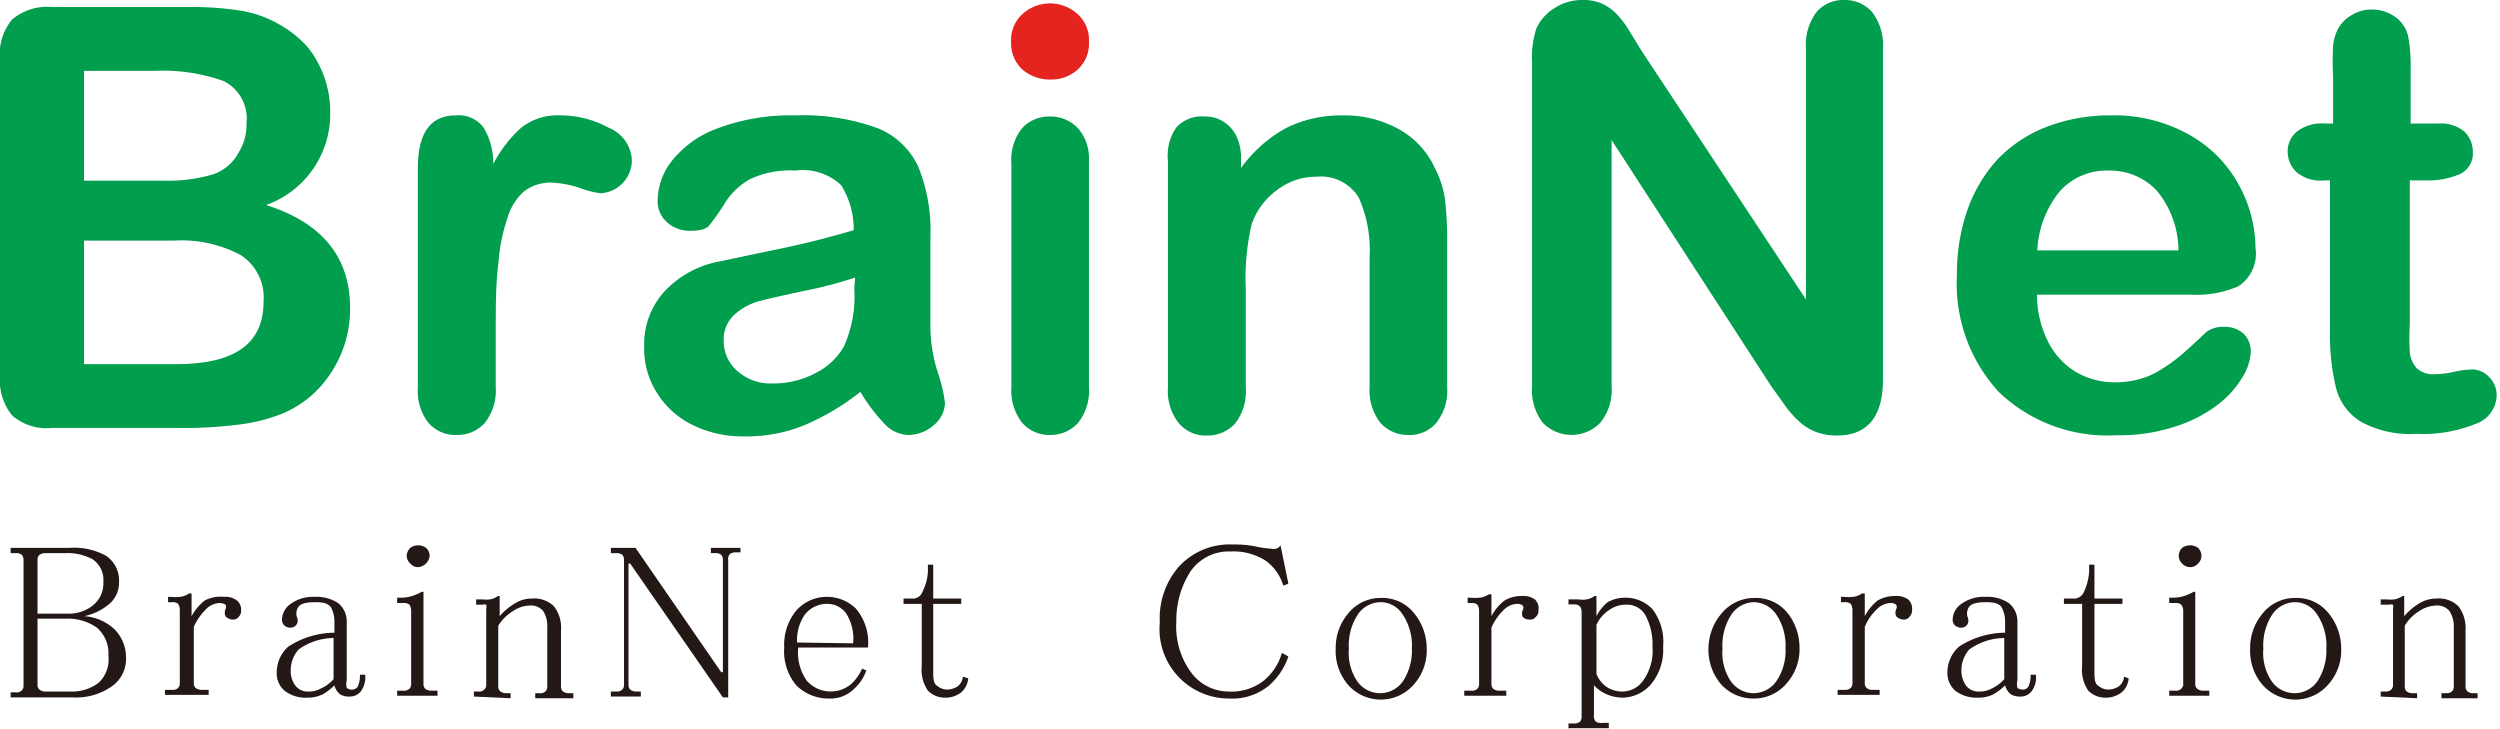 <svg xmlns="http://www.w3.org/2000/svg" viewBox="0 0 89.26 26.03"><defs><style>.cls-1{fill:#009e4d;}.cls-2{fill:#e5231f;}.cls-3{fill:#231815;}</style></defs><title>アセット 1</title><g id="レイヤー_2" data-name="レイヤー 2"><g id="レイヤー_1-2" data-name="レイヤー 1"><path class="cls-1" d="M8.6,9.11a1.81,1.81,0,0,1,.81,1.66c0,1.48-1,2.23-3.1,2.23H3V8.59H6.21A4.49,4.49,0,0,1,8.6,9.11Zm-.08,6.05a6.18,6.18,0,0,0,1.58-.4,3.82,3.82,0,0,0,1.75-1.5A4.12,4.12,0,0,0,12.5,11q0-2.73-3-3.68A3.45,3.45,0,0,0,11.79,4a3.67,3.67,0,0,0-.21-1.24A3.73,3.73,0,0,0,11,1.7,3.86,3.86,0,0,0,10,.89,4,4,0,0,0,8.59.38,11.33,11.33,0,0,0,6.72.25H1.85A1.94,1.94,0,0,0,.44.69,1.91,1.91,0,0,0,0,2.12V13.41a2,2,0,0,0,.43,1.42,1.87,1.87,0,0,0,1.42.45H6.44A15.67,15.67,0,0,0,8.52,15.16Zm-3-12.63A6.42,6.42,0,0,1,8,2.9,1.5,1.5,0,0,1,8.8,4.41a1.82,1.82,0,0,1-.26,1,1.63,1.63,0,0,1-.95.82,5.68,5.68,0,0,1-1.76.22H3V2.53Z"/><path class="cls-1" d="M17.7,11.49v2.34a1.85,1.85,0,0,1-.4,1.28,1.32,1.32,0,0,1-1,.42,1.27,1.27,0,0,1-1-.43,1.84,1.84,0,0,1-.38-1.27V6c0-1.25.45-1.88,1.35-1.88a1.11,1.11,0,0,1,1,.44,2.44,2.44,0,0,1,.34,1.3,4.5,4.5,0,0,1,1-1.3,2.09,2.09,0,0,1,1.41-.44,3.57,3.57,0,0,1,1.71.44,1.31,1.31,0,0,1,.83,1.16,1.18,1.18,0,0,1-1.12,1.18,3.29,3.29,0,0,1-.74-.19,3.71,3.71,0,0,0-1-.19,1.57,1.57,0,0,0-1,.32,2.09,2.09,0,0,0-.6,1,6.2,6.2,0,0,0-.3,1.52C17.72,9.94,17.7,10.65,17.7,11.49Z"/><path class="cls-1" d="M30.5,10.3a4.3,4.3,0,0,1-.38,2.09,2.41,2.41,0,0,1-1,.93,3.21,3.21,0,0,1-1.54.37,1.77,1.77,0,0,1-1.26-.45,1.4,1.4,0,0,1-.48-1.08,1.19,1.19,0,0,1,.41-.95,2.19,2.19,0,0,1,.86-.46c.3-.08.84-.2,1.63-.37a15,15,0,0,0,1.79-.47Zm1.07,4.82a1.2,1.2,0,0,0,.85.41,1.39,1.39,0,0,0,.92-.35,1.07,1.07,0,0,0,.4-.79,5.5,5.5,0,0,0-.26-1.1,5.45,5.45,0,0,1-.26-1.65c0-.56,0-1.07,0-1.52s0-1,0-1.68a6,6,0,0,0-.44-2.5,2.7,2.7,0,0,0-1.49-1.38,7.78,7.78,0,0,0-2.9-.44,7.37,7.37,0,0,0-2.76.46A3.69,3.69,0,0,0,24,5.73a2.33,2.33,0,0,0-.52,1.43,1,1,0,0,0,.34.78,1.2,1.2,0,0,0,.82.3c.35,0,.58-.06.68-.19a7.36,7.36,0,0,0,.55-.78,2.49,2.49,0,0,1,.92-.88,3.37,3.37,0,0,1,1.6-.3,2,2,0,0,1,1.64.52,2.94,2.94,0,0,1,.45,1.61c-.59.17-1.14.32-1.64.44s-1.11.25-1.81.39l-1.32.28a3.59,3.59,0,0,0-2,1.09A2.8,2.8,0,0,0,23,12.37,2.92,2.92,0,0,0,23.44,14a3.08,3.08,0,0,0,1.26,1.16,4.05,4.05,0,0,0,1.89.42,5.43,5.43,0,0,0,2.13-.4,8.56,8.56,0,0,0,2-1.19A6.08,6.08,0,0,0,31.57,15.12Z"/><path class="cls-1" d="M38.88,5.74v8.09a1.84,1.84,0,0,1-.39,1.27,1.32,1.32,0,0,1-1,.43,1.28,1.28,0,0,1-1-.44,1.88,1.88,0,0,1-.38-1.26v-8a1.81,1.81,0,0,1,.38-1.25,1.3,1.3,0,0,1,1-.42,1.35,1.35,0,0,1,1,.42A1.64,1.64,0,0,1,38.88,5.74Z"/><path class="cls-2" d="M37.51,2.84a1.52,1.52,0,0,1-1-.35,1.29,1.29,0,0,1-.41-1,1.25,1.25,0,0,1,.42-1,1.46,1.46,0,0,1,1.94,0,1.24,1.24,0,0,1,.42,1,1.24,1.24,0,0,1-.41,1A1.4,1.4,0,0,1,37.51,2.84Z"/><path class="cls-1" d="M44.31,5.7V6a4.85,4.85,0,0,1,1.61-1.43,4.39,4.39,0,0,1,2-.45,4,4,0,0,1,2,.48A3,3,0,0,1,51.23,6a3.47,3.47,0,0,1,.36,1.1,12.43,12.43,0,0,1,.08,1.52v5.21a1.84,1.84,0,0,1-.39,1.27,1.24,1.24,0,0,1-1,.43,1.31,1.31,0,0,1-1-.44,1.88,1.88,0,0,1-.38-1.26V9.16a4.55,4.55,0,0,0-.39-2.11A1.58,1.58,0,0,0,47,6.31a2.27,2.27,0,0,0-1.37.45A2.55,2.55,0,0,0,44.69,8a8.61,8.61,0,0,0-.21,2.34v3.51a1.85,1.85,0,0,1-.39,1.28,1.33,1.33,0,0,1-1,.42,1.24,1.24,0,0,1-1-.44,1.83,1.83,0,0,1-.39-1.26V5.74A1.76,1.76,0,0,1,42,4.55a1.22,1.22,0,0,1,1-.39,1.2,1.2,0,0,1,.66.17,1.28,1.28,0,0,1,.48.52A1.84,1.84,0,0,1,44.31,5.7Z"/><path class="cls-1" d="M58.62,1.83l5.86,8.86V1.74a1.94,1.94,0,0,1,.37-1.3,1.25,1.25,0,0,1,1-.44,1.29,1.29,0,0,1,1,.44,1.94,1.94,0,0,1,.38,1.3V13.55c0,1.32-.55,2-1.64,2a2.11,2.11,0,0,1-.73-.12,1.85,1.85,0,0,1-.61-.37,3.44,3.44,0,0,1-.53-.6l-.5-.7L57.54,5v8.79a1.86,1.86,0,0,1-.4,1.3,1.43,1.43,0,0,1-2.06,0,1.92,1.92,0,0,1-.38-1.3V2.2A3.33,3.33,0,0,1,54.86,1,1.7,1.7,0,0,1,55.5.29a1.81,1.81,0,0,1,1-.29,1.68,1.68,0,0,1,.7.13,1.82,1.82,0,0,1,.51.36,3.36,3.36,0,0,1,.45.59Z"/><path class="cls-1" d="M73.56,6.81a2.25,2.25,0,0,1,1.72-.72A2.3,2.3,0,0,1,77,6.8a3.38,3.38,0,0,1,.78,2.14H72.74A3.59,3.59,0,0,1,73.56,6.81Zm6.36,3.41a1.39,1.39,0,0,0,.61-1.37,4.72,4.72,0,0,0-.59-2.24,4.51,4.51,0,0,0-1.76-1.79,5.45,5.45,0,0,0-2.81-.7,6.28,6.28,0,0,0-2.3.41,4.83,4.83,0,0,0-1.75,1.16,5.27,5.27,0,0,0-1.08,1.82,6.91,6.91,0,0,0-.37,2.31A5.7,5.7,0,0,0,71.37,14a5.61,5.61,0,0,0,4.2,1.54,6.34,6.34,0,0,0,2.09-.31,5,5,0,0,0,1.51-.77,3.54,3.54,0,0,0,.9-1,1.88,1.88,0,0,0,.29-.89.87.87,0,0,0-.26-.66,1,1,0,0,0-.7-.24,1,1,0,0,0-.62.18c-.35.33-.63.59-.85.78a5.57,5.57,0,0,1-.72.53,2.76,2.76,0,0,1-.8.37,3.31,3.31,0,0,1-.92.12,2.71,2.71,0,0,1-1.37-.37,2.63,2.63,0,0,1-1-1.09,3.7,3.7,0,0,1-.39-1.67h5.48A3.74,3.74,0,0,0,79.92,10.22Z"/><path class="cls-1" d="M83,4.41h.3V2.72a9.81,9.81,0,0,1,0-1.06,1.55,1.55,0,0,1,.2-.67A1.25,1.25,0,0,1,84,.52a1.3,1.3,0,0,1,.68-.18,1.42,1.42,0,0,1,1,.4A1.2,1.2,0,0,1,86,1.4a6.16,6.16,0,0,1,.07,1.09V4.41h1a1.31,1.31,0,0,1,.91.28,1,1,0,0,1,.31.73.81.81,0,0,1-.45.79,2.85,2.85,0,0,1-1.27.23h-.53v5.13a8.25,8.25,0,0,0,0,1,1,1,0,0,0,.25.58.86.86,0,0,0,.65.21,3.21,3.21,0,0,0,.66-.08,3.36,3.36,0,0,1,.66-.09.84.84,0,0,1,.61.27.9.9,0,0,1,.27.67,1.1,1.1,0,0,1-.74,1,5,5,0,0,1-2.12.36,3.68,3.68,0,0,1-2-.44,2,2,0,0,1-.88-1.22,8.18,8.18,0,0,1-.21-2.07V6.44H83A1.33,1.33,0,0,1,82,6.15a1,1,0,0,1-.32-.73.9.9,0,0,1,.34-.73A1.44,1.44,0,0,1,83,4.41Z"/><path class="cls-3" d="M3.31,21.62a1.36,1.36,0,0,1-.84.29H1.34V20a.24.24,0,0,1,.07-.19.37.37,0,0,1,.21-.06h.69a1.9,1.9,0,0,1,1,.22.89.89,0,0,1,.38.81A1,1,0,0,1,3.31,21.62Zm.81.88A1.74,1.74,0,0,0,3,22a2,2,0,0,0,.94-.47,1,1,0,0,0,.31-.75,1.06,1.06,0,0,0-.47-.94,2.36,2.36,0,0,0-1.28-.28H.38v.19H.56a.3.3,0,0,1,.22.06A.27.27,0,0,1,.84,20v4.47a.24.24,0,0,1-.06.18.26.26,0,0,1-.22.07H.38v.18H2.59A2.22,2.22,0,0,0,4,24.5a1.19,1.19,0,0,0,.5-1A1.44,1.44,0,0,0,4.12,22.5Zm-.59,1.87a1.55,1.55,0,0,1-1,.32H1.62a.31.31,0,0,1-.21-.07.21.21,0,0,1-.07-.18V22.09h1a1.8,1.8,0,0,1,1.12.32,1.21,1.21,0,0,1,.41,1A1.14,1.14,0,0,1,3.53,24.37Z"/><path class="cls-3" d="M8.61,21.78a.33.33,0,0,1-.09.25.25.25,0,0,1-.22.09A.35.35,0,0,1,8.05,22a.33.33,0,0,1,0-.25.16.16,0,0,0,0-.16s-.09-.06-.19-.06a.72.72,0,0,0-.44.16,2.09,2.09,0,0,0-.5.69v2a.24.24,0,0,0,.06.18.36.36,0,0,0,.22.07h.25v.18H5.89v-.18h.25a.26.26,0,0,0,.22-.07.24.24,0,0,0,.06-.18v-2.6a.43.43,0,0,0-.06-.22.3.3,0,0,0-.22-.06H6v-.19h.09a1.9,1.9,0,0,0,.35,0,.72.72,0,0,0,.31-.12h.09V22a1.81,1.81,0,0,1,.47-.56A1.23,1.23,0,0,1,8,21.31a.68.68,0,0,1,.46.13A.43.43,0,0,1,8.61,21.78Z"/><path class="cls-3" d="M11.44,24.59a.85.85,0,0,1-.43.1.55.55,0,0,1-.47-.22.86.86,0,0,1-.16-.53,1.12,1.12,0,0,1,.28-.75,2.16,2.16,0,0,1,1.25-.41v1.47A1.35,1.35,0,0,1,11.44,24.59Zm1.41-.5a.91.91,0,0,1-.06.38.22.22,0,0,1-.22.15.27.27,0,0,1-.19-.06.63.63,0,0,1,0-.28V22.22a.84.84,0,0,0-.31-.69,1.42,1.42,0,0,0-.85-.22,1.35,1.35,0,0,0-.84.25.7.7,0,0,0-.31.53.3.3,0,0,0,.06.22.32.32,0,0,0,.22.1.26.26,0,0,0,.25-.13.28.28,0,0,0,0-.25.42.42,0,0,1,.06-.37c.08-.11.28-.16.6-.16s.47.06.56.19a1.07,1.07,0,0,1,.12.53v.37a3.06,3.06,0,0,0-1.65.5,1.24,1.24,0,0,0-.41.94.81.81,0,0,0,.28.63,1.22,1.22,0,0,0,.81.25,1.2,1.2,0,0,0,.57-.13,2,2,0,0,0,.4-.31.59.59,0,0,0,.19.31.57.57,0,0,0,.34.09.51.51,0,0,0,.41-.18.88.88,0,0,0,.16-.6Z"/><path class="cls-3" d="M15.34,19.84a.45.45,0,0,1-.41.41.37.37,0,0,1-.28-.13.39.39,0,0,1-.13-.28.43.43,0,0,1,.13-.28.47.47,0,0,1,.28-.09.45.45,0,0,1,.28.09A.38.38,0,0,1,15.34,19.84Zm.28,5H14.18v-.18h.22a.28.28,0,0,0,.22-.07.24.24,0,0,0,.06-.18v-2.6a.43.43,0,0,0-.06-.22.32.32,0,0,0-.22-.06h-.22v-.19h.13a1.29,1.29,0,0,0,.4-.06,1.84,1.84,0,0,0,.35-.15h.06v3.28a.24.24,0,0,0,.06.18.34.34,0,0,0,.22.07h.22Z"/><path class="cls-3" d="M16.92,24.87v-.18h.16a.25.25,0,0,0,.21-.07.21.21,0,0,0,.07-.18V21.75a.41.41,0,0,0,0-.16.23.23,0,0,0-.13,0H17v-.19h.22a1.2,1.2,0,0,0,.28,0,.7.7,0,0,0,.28-.12h.06v.72a2.15,2.15,0,0,1,.57-.47,1.11,1.11,0,0,1,.59-.16,1,1,0,0,1,.78.28,1.23,1.23,0,0,1,.25.85v2a.24.24,0,0,0,.06.18.36.36,0,0,0,.22.07h.16v.18H19.11v-.18h.15a.26.26,0,0,0,.22-.07.24.24,0,0,0,.06-.18v-2.1a1,1,0,0,0-.15-.59.57.57,0,0,0-.47-.19,1.08,1.08,0,0,0-.59.19,1.59,1.59,0,0,0-.54.53v2.16a.21.21,0,0,0,.07.18.32.32,0,0,0,.22.07h.15v.18Z"/><path class="cls-3" d="M26.44,19.72h-.16a.4.4,0,0,0-.22.06A.27.27,0,0,0,26,20v4.9h-.19L22.5,20.12h-.06v4.32a.24.24,0,0,0,.06.18.34.34,0,0,0,.22.07h.16v.18H21.81v-.18H22a.28.28,0,0,0,.22-.07.24.24,0,0,0,.06-.18V20a.27.27,0,0,0-.06-.19.32.32,0,0,0-.22-.06h-.19v-.19h.88L25.75,24h.06V20a.27.27,0,0,0-.06-.19.3.3,0,0,0-.22-.06h-.15v-.19h1.06Z"/><path class="cls-3" d="M28.46,22.94a1.58,1.58,0,0,1,.28-1,1,1,0,0,1,.78-.38.83.83,0,0,1,.69.34,1.69,1.69,0,0,1,.25,1.07Zm2.53.18a1.86,1.86,0,0,0-.44-1.4,1.48,1.48,0,0,0-1-.41,1.46,1.46,0,0,0-1.13.5A1.93,1.93,0,0,0,28,23.12a1.9,1.9,0,0,0,.43,1.35,1.64,1.64,0,0,0,1.19.47,1.19,1.19,0,0,0,.88-.35,1.56,1.56,0,0,0,.43-.65l-.15-.07a1.59,1.59,0,0,1-.41.57,1.14,1.14,0,0,1-1.56-.13,1.75,1.75,0,0,1-.31-1.19Z"/><path class="cls-3" d="M34.57,24.22a.75.75,0,0,1-.25.5.91.91,0,0,1-.59.19.86.86,0,0,1-.6-.25,1.32,1.32,0,0,1-.22-.88V21.56h-.65v-.19h.28a.37.37,0,0,0,.4-.25,1.81,1.81,0,0,0,.19-.71l0-.25h.19v1.21h1v.19h-1v2.35c0,.31,0,.51.16.59a.54.54,0,0,0,.34.12.71.71,0,0,0,.38-.12.52.52,0,0,0,.18-.34Z"/><path class="cls-3" d="M46,23.44a2.39,2.39,0,0,1-.72,1.06,2.06,2.06,0,0,1-1.4.44,2.48,2.48,0,0,1-2.47-2.72,2.8,2.8,0,0,1,.69-2,2.46,2.46,0,0,1,1.9-.78,4.11,4.11,0,0,1,.78.06,3.71,3.71,0,0,0,.6.09.5.5,0,0,0,.19,0,.29.29,0,0,0,.15-.12L46,20.84l-.18.07a1.68,1.68,0,0,0-.66-.91,2.14,2.14,0,0,0-1.22-.31,1.66,1.66,0,0,0-1.44.72A3.21,3.21,0,0,0,42,22.19,2.77,2.77,0,0,0,42.52,24a1.67,1.67,0,0,0,1.34.69,1.87,1.87,0,0,0,1.25-.38,2,2,0,0,0,.66-1Z"/><path class="cls-3" d="M48.5,21.91a1,1,0,0,1,.78-.41.93.93,0,0,1,.78.41,2,2,0,0,1,.35,1.25,2,2,0,0,1-.31,1.15,1,1,0,0,1-.82.44,1,1,0,0,1-.81-.41,1.81,1.81,0,0,1-.31-1.18A2,2,0,0,1,48.5,21.91Zm2,0a1.44,1.44,0,0,0-1.19-.56,1.47,1.47,0,0,0-1.18.56,1.89,1.89,0,0,0-.44,1.25,1.85,1.85,0,0,0,.44,1.29,1.56,1.56,0,0,0,2.34,0,1.83,1.83,0,0,0,.47-1.29A2,2,0,0,0,50.47,21.87Z"/><path class="cls-3" d="M54.93,21.78a.3.3,0,0,1-.1.25.23.23,0,0,1-.21.09.33.33,0,0,1-.25-.09.29.29,0,0,1,0-.25.16.16,0,0,0,0-.16s-.08-.06-.18-.06a.7.7,0,0,0-.44.16,2,2,0,0,0-.5.69v2a.24.24,0,0,0,.06.18.34.34,0,0,0,.22.07h.25v.18h-1.5v-.18h.25a.28.28,0,0,0,.22-.07.24.24,0,0,0,.06-.18v-2.6a.43.43,0,0,0-.06-.22.32.32,0,0,0-.22-.06h-.13v-.19h.1a1.79,1.79,0,0,0,.34,0,.67.67,0,0,0,.31-.12h.1V22a1.68,1.68,0,0,1,.47-.56,1.17,1.17,0,0,1,.62-.16.69.69,0,0,1,.47.13A.43.43,0,0,1,54.93,21.78Z"/><path class="cls-3" d="M57,22.31a1.27,1.27,0,0,1,.5-.56,1,1,0,0,1,.56-.16.75.75,0,0,1,.69.38A2.19,2.19,0,0,1,59,23.09a1.82,1.82,0,0,1-.32,1.19.91.91,0,0,1-.75.41,1,1,0,0,1-.56-.16,1,1,0,0,1-.37-.47ZM57,25.78a.24.24,0,0,1-.09-.22V24.47a1.45,1.45,0,0,0,.43.31,1.54,1.54,0,0,0,.6.13,1.38,1.38,0,0,0,1-.47,1.92,1.92,0,0,0,.44-1.35A1.92,1.92,0,0,0,59,21.75a1.33,1.33,0,0,0-1-.41,1.28,1.28,0,0,0-.6.16A1.59,1.59,0,0,0,57,22v-.72h-.07a.65.65,0,0,1-.28.12.79.79,0,0,1-.28,0H56v.18h.19a.29.29,0,0,1,.22.07.37.37,0,0,1,.06.21v3.69a.3.3,0,0,1-.06.22.34.34,0,0,1-.22.06H56V26h1.44v-.19h-.22A.4.4,0,0,1,57,25.78Z"/><path class="cls-3" d="M61.84,21.91a1,1,0,0,1,.78-.41,1,1,0,0,1,.78.41,2,2,0,0,1,.35,1.25,1.91,1.91,0,0,1-.32,1.15,1,1,0,0,1-.81.44,1,1,0,0,1-.81-.41,1.81,1.81,0,0,1-.31-1.18A2,2,0,0,1,61.84,21.91Zm2,0a1.44,1.44,0,0,0-1.19-.56,1.51,1.51,0,0,0-1.19.56A1.94,1.94,0,0,0,61,23.12a1.9,1.9,0,0,0,.43,1.29,1.54,1.54,0,0,0,1.19.53,1.51,1.51,0,0,0,1.16-.53,1.83,1.83,0,0,0,.47-1.29A2,2,0,0,0,63.81,21.87Z"/><path class="cls-3" d="M68.27,21.78a.34.34,0,0,1-.1.25.24.24,0,0,1-.22.09A.37.37,0,0,1,67.7,22a.33.33,0,0,1,0-.25.16.16,0,0,0,0-.16s-.08-.06-.19-.06a.7.7,0,0,0-.43.16,1.84,1.84,0,0,0-.5.69v2a.24.24,0,0,0,.06.18.32.32,0,0,0,.22.07h.25v.18h-1.5v-.18h.25a.29.29,0,0,0,.22-.07.24.24,0,0,0,.06-.18v-2.6a.43.43,0,0,0-.06-.22.34.34,0,0,0-.22-.06h-.13v-.19h.1a1.87,1.87,0,0,0,.34,0,.72.72,0,0,0,.31-.12h.1V22a1.79,1.79,0,0,1,.46-.56,1.23,1.23,0,0,1,.63-.16.71.71,0,0,1,.47.13A.46.46,0,0,1,68.27,21.78Z"/><path class="cls-3" d="M71.1,24.59a.89.89,0,0,1-.44.1.55.55,0,0,1-.47-.22.92.92,0,0,1-.16-.53,1.12,1.12,0,0,1,.28-.75,2.16,2.16,0,0,1,1.25-.41v1.47A1.42,1.42,0,0,1,71.1,24.59Zm1.4-.5a.91.91,0,0,1-.06.38.22.22,0,0,1-.22.15.29.29,0,0,1-.19-.06.63.63,0,0,1,0-.28V22.22a.84.84,0,0,0-.31-.69,1.4,1.4,0,0,0-.84-.22,1.36,1.36,0,0,0-.85.25.7.7,0,0,0-.31.53.3.3,0,0,0,.06.22.32.32,0,0,0,.22.1.25.25,0,0,0,.25-.13.28.28,0,0,0,0-.25.42.42,0,0,1,.06-.37c.09-.11.28-.16.6-.16s.48.06.56.19a1.07,1.07,0,0,1,.12.53v.37a3.06,3.06,0,0,0-1.65.5,1.24,1.24,0,0,0-.41.94.84.84,0,0,0,.28.63,1.24,1.24,0,0,0,.82.25,1.16,1.16,0,0,0,.56-.13,2,2,0,0,0,.4-.31.66.66,0,0,0,.19.31.61.61,0,0,0,.35.09.5.5,0,0,0,.4-.18.83.83,0,0,0,.16-.6Z"/><path class="cls-3" d="M76,24.22a.71.71,0,0,1-.25.5.91.91,0,0,1-.59.19.86.86,0,0,1-.6-.25,1.32,1.32,0,0,1-.22-.88V21.56h-.65v-.19H74a.39.39,0,0,0,.41-.25,2,2,0,0,0,.18-.71l0-.25h.19v1.21h1v.19h-1v2.35c0,.31,0,.51.16.59a.54.54,0,0,0,.34.12.71.71,0,0,0,.38-.12.52.52,0,0,0,.18-.34Z"/><path class="cls-3" d="M78.6,19.84a.38.38,0,0,1-.12.28.38.38,0,0,1-.28.13.39.39,0,0,1-.29-.13.38.38,0,0,1-.12-.28.41.41,0,0,1,.12-.28.5.5,0,0,1,.29-.09.49.49,0,0,1,.28.09A.41.41,0,0,1,78.6,19.84Zm.28,5H77.45v-.18h.21a.26.26,0,0,0,.22-.07.21.21,0,0,0,.07-.18v-2.6a.36.36,0,0,0-.07-.22.3.3,0,0,0-.22-.06h-.21v-.19h.12a1.35,1.35,0,0,0,.41-.06,1.75,1.75,0,0,0,.34-.15h.06v3.28a.21.21,0,0,0,.07.18.31.31,0,0,0,.21.07h.22Z"/><path class="cls-3" d="M81.15,21.91a1,1,0,0,1,.78-.41.93.93,0,0,1,.78.41,2,2,0,0,1,.35,1.25,2,2,0,0,1-.31,1.15,1,1,0,0,1-.82.44,1,1,0,0,1-.81-.41,1.81,1.81,0,0,1-.31-1.18A2,2,0,0,1,81.15,21.91Zm2,0a1.44,1.44,0,0,0-1.19-.56,1.47,1.47,0,0,0-1.18.56,1.89,1.89,0,0,0-.44,1.25,1.85,1.85,0,0,0,.44,1.29,1.56,1.56,0,0,0,2.34,0,1.83,1.83,0,0,0,.47-1.29A2,2,0,0,0,83.12,21.87Z"/><path class="cls-3" d="M85,24.87v-.18h.16a.28.28,0,0,0,.22-.07.24.24,0,0,0,.06-.18V21.75a.41.41,0,0,0,0-.16.17.17,0,0,0-.12,0H85v-.19h.21a1.29,1.29,0,0,0,.29,0,.77.77,0,0,0,.28-.12h.06v.72a2.12,2.12,0,0,1,.56-.47,1.17,1.17,0,0,1,.6-.16,1,1,0,0,1,.78.28,1.29,1.29,0,0,1,.25.85v2a.24.24,0,0,0,.06.18.32.32,0,0,0,.22.07h.15v.18H87.17v-.18h.16a.29.29,0,0,0,.22-.07.24.24,0,0,0,.06-.18v-2.1a1,1,0,0,0-.16-.59.56.56,0,0,0-.47-.19,1.13,1.13,0,0,0-.59.19,1.57,1.57,0,0,0-.53.53v2.16a.24.24,0,0,0,.06.18.34.34,0,0,0,.22.07h.16v.18Z"/></g></g></svg>